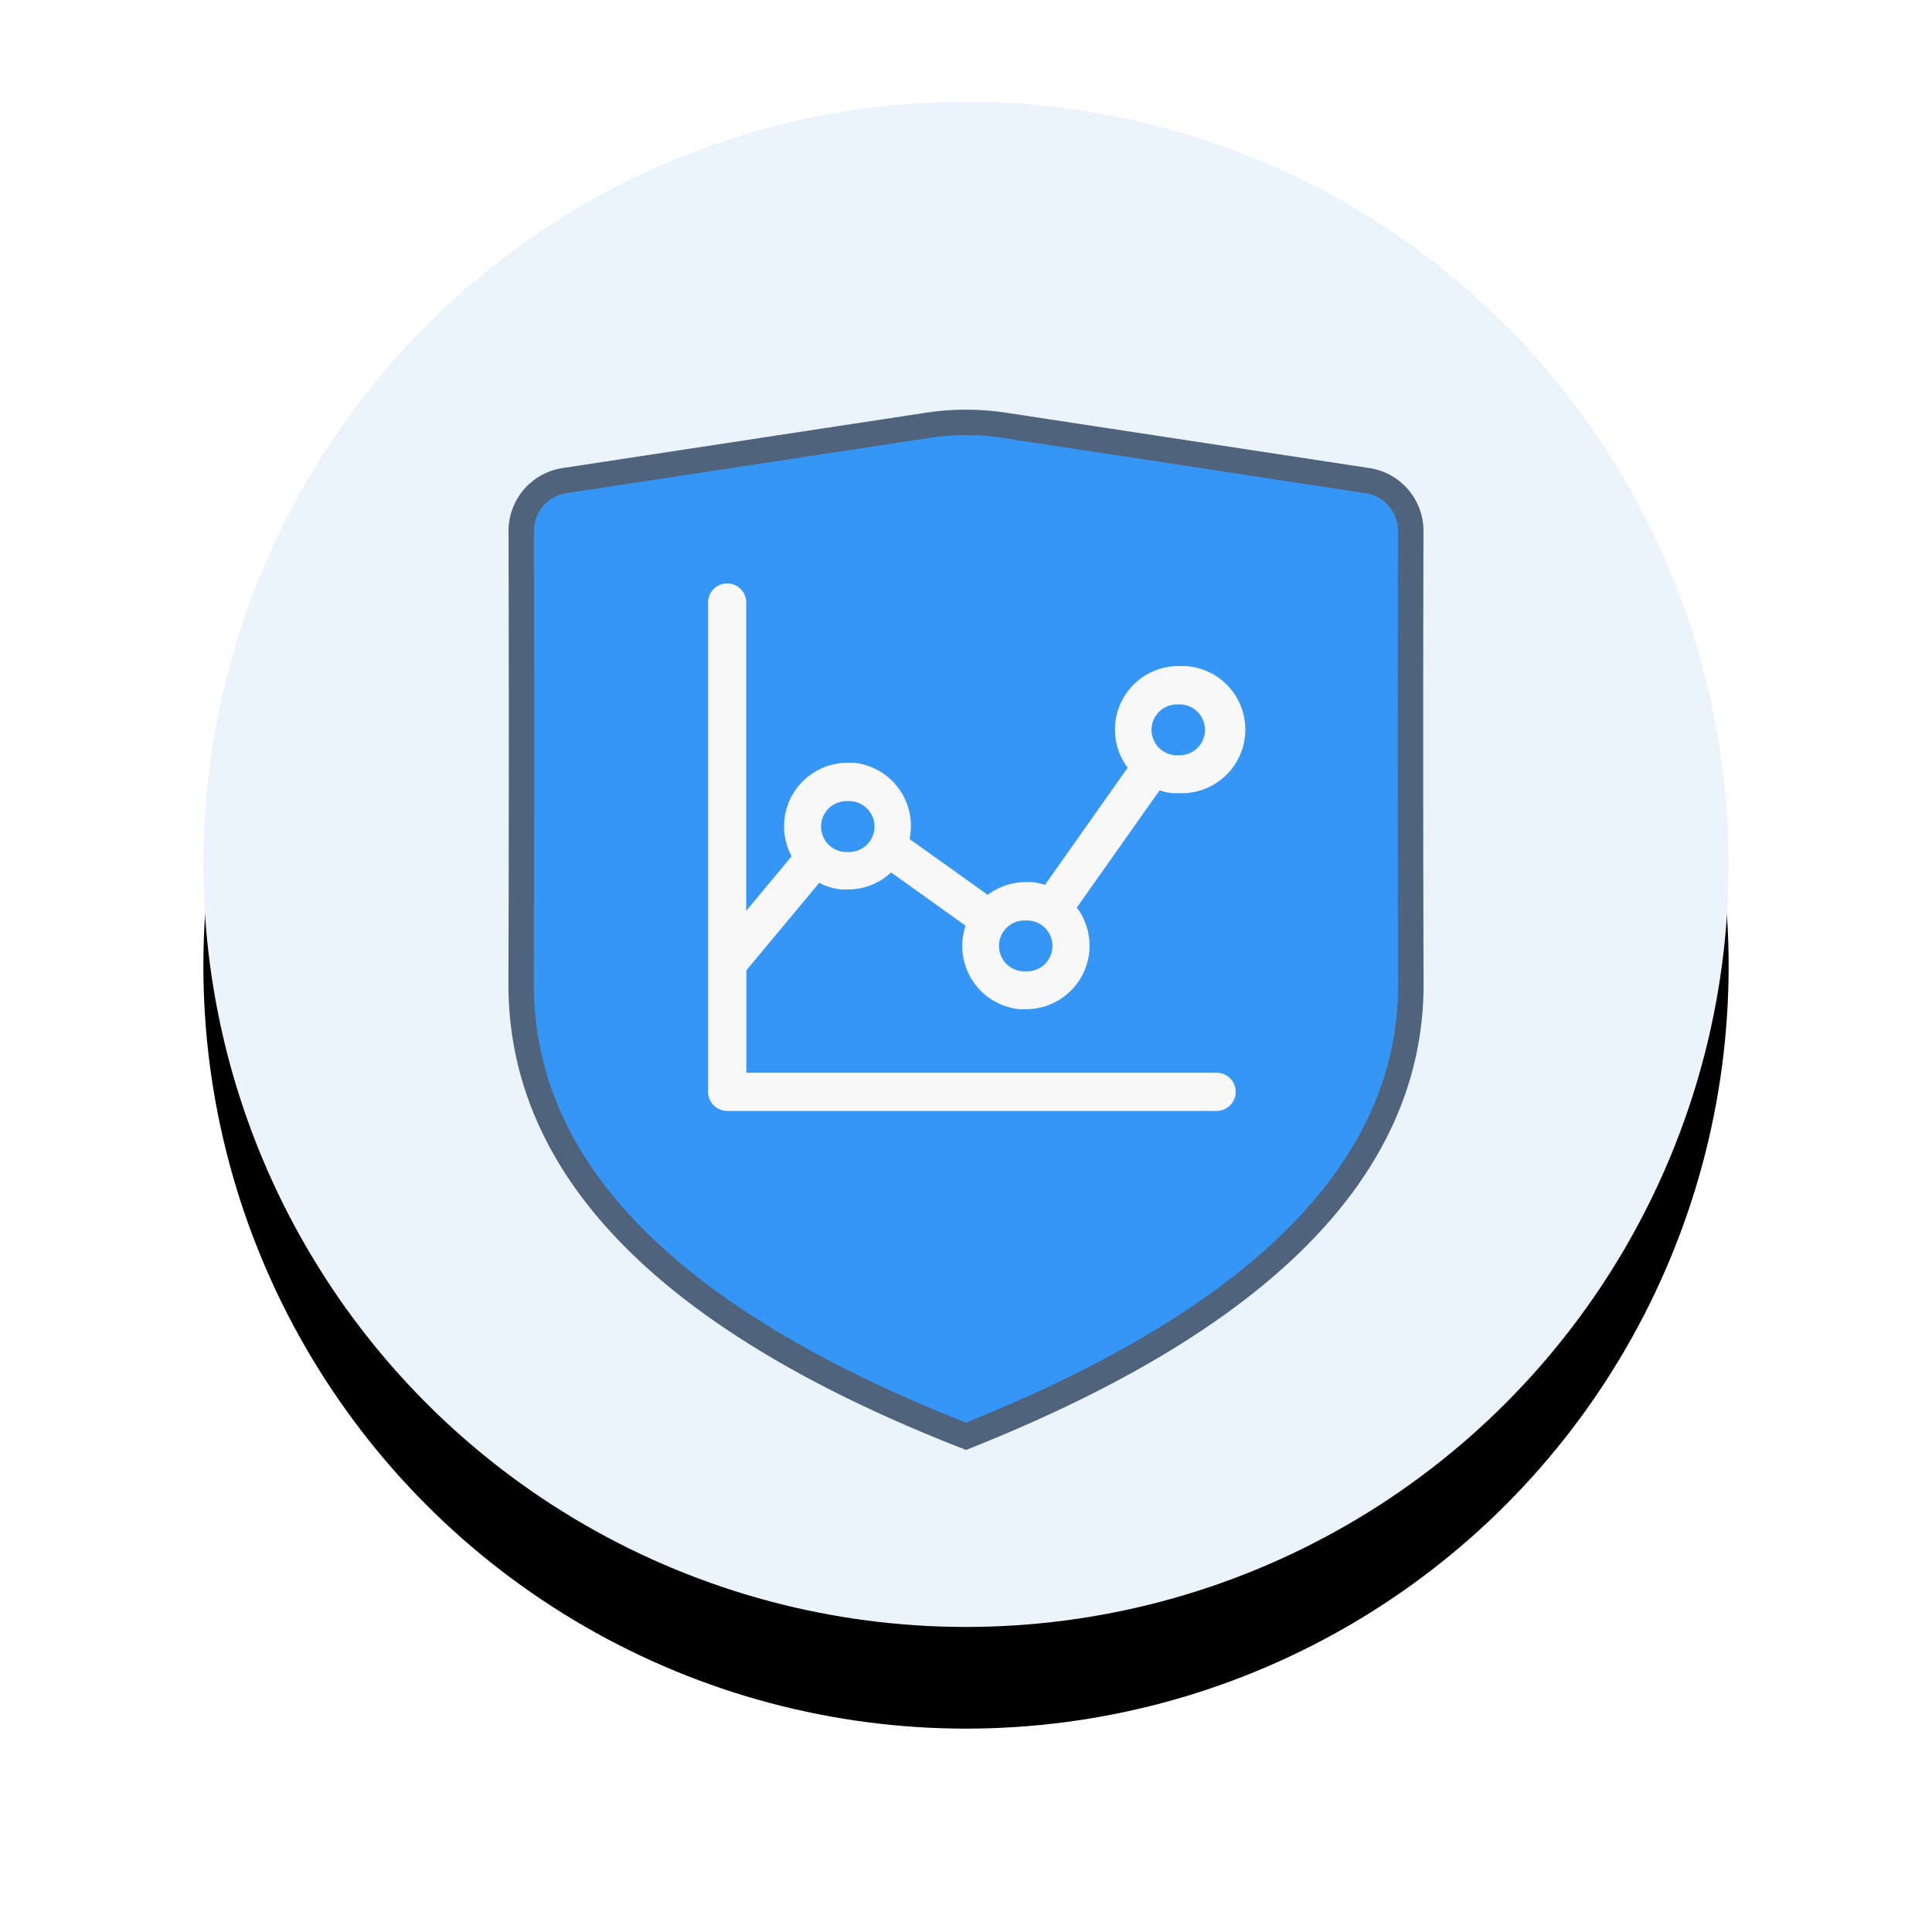 <svg width="152" height="152" xmlns="http://www.w3.org/2000/svg" xmlns:xlink="http://www.w3.org/1999/xlink"><defs><filter x="-23.3%" y="-16.7%" width="146.7%" height="146.7%" filterUnits="objectBoundingBox" id="filter-3"><feOffset dy="8" in="SourceAlpha" result="shadowOffsetOuter1"/><feGaussianBlur stdDeviation="8" in="shadowOffsetOuter1" result="shadowBlurOuter1"/><feColorMatrix values="0 0 0 0 0 0 0 0 0 0 0 0 0 0 0 0 0 0 0.2 0" in="shadowBlurOuter1"/></filter><circle id="path-1" cx="60" cy="60" r="60"/></defs><g id="Page-1" stroke="none" stroke-width="1" fill="none" fill-rule="evenodd"><g id="IE_home_xl_long_form" transform="translate(-884 -3414)"><g id="Group-4" transform="translate(0 3214)"><g id="ic_Ass_2" transform="translate(900 208)"><mask id="mask-2" fill="#fff"><use xlink:href="#path-1"/></mask><g id="Oval" fill-rule="nonzero"><use fill="#000" filter="url(#filter-3)" xlink:href="#path-1"/><use fill="#EBF4FD" xlink:href="#path-1"/></g><g id="Group-6" mask="url(#mask-2)"><g transform="translate(25 25)"><path d="M3.407 4.814L31.987.46a20 20 0 016.026 0l28.58 4.355a4 4 0 013.398 3.964c-.031 12.679-.028 24.568.009 35.666C70 58.845 58.333 70.697 35 80 11.667 70.87 0 59.018 0 44.444.037 33.346.04 21.457.01 8.778h0a4 4 0 013.397-3.964z" id="Rectangle" stroke="#4F637C" stroke-width="2" fill="#3696F5" fill-rule="nonzero"/><g id="Chart-14" stroke="none" stroke-width="1" fill="none" fill-rule="evenodd" transform="translate(14 12)"><path d="M37.22 17.4h.5a5.006 5.006 0 00.5-10h-.5a5 5 0 00-4 8l-6.51 9.22a5 5 0 00-1-.22h-.5a5 5 0 00-3 1l-6.15-4.39a5 5 0 00-4.38-6h-.5a5 5 0 00-4.4 7.36l-3.57 4.29V2.4a1.5 1.5 0 00-3 0v38.5a1.5 1.5 0 001.51 1.5h38.5a1.5 1.5 0 000-3h-37v-8.06l5.73-6.88a5 5 0 001.75.52h.5a5 5 0 003.41-1.34l5.86 4.19a5 5 0 00-.23 1 5 5 0 004.48 5.57h.5a5 5 0 004-8l6.51-9.22a5 5 0 00.99.22zM11.7 22.03h-.2a2.002 2.002 0 01.2-4h.2a2.002 2.002 0 11-.2 4zm26-11.61h.2a2.002 2.002 0 11-.2 4h-.2a2.002 2.002 0 11.2-4zm-12 21h-.2a2.002 2.002 0 01.2-4h.2a2.002 2.002 0 01-.2 4z" id="Shape" fill="#F8F8F8"/></g></g></g></g></g></g></g></svg>